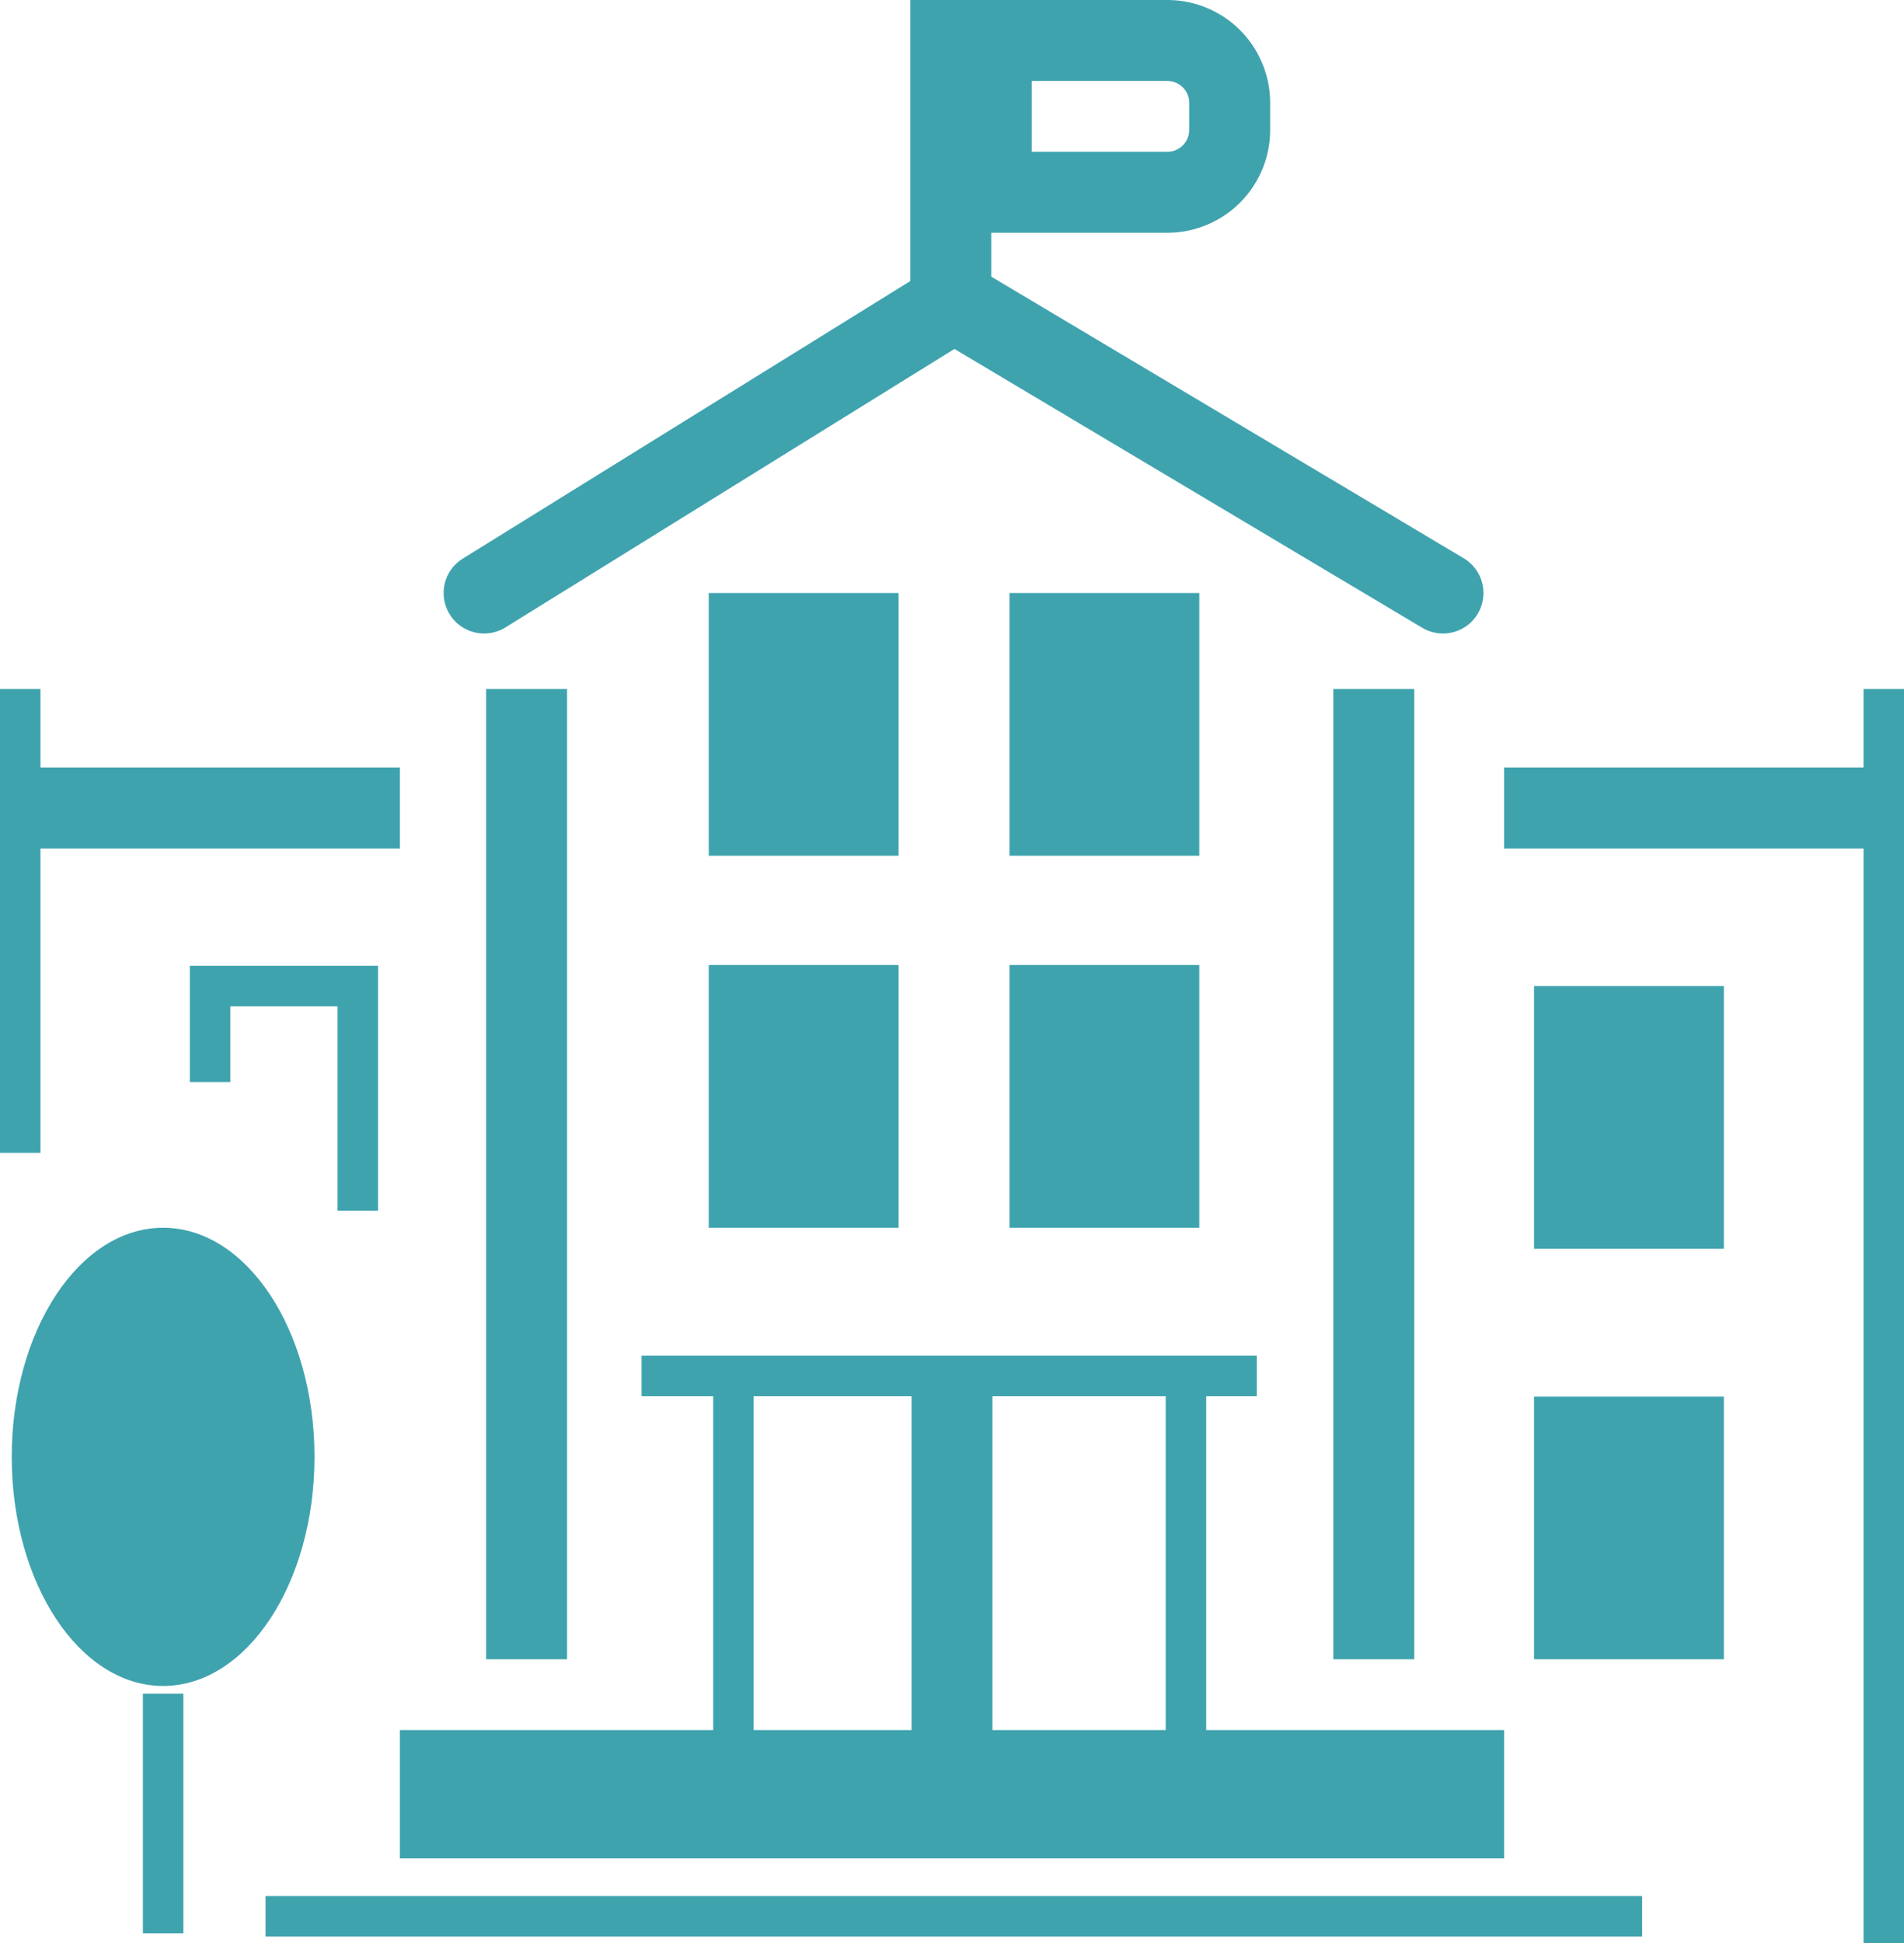 <svg xmlns="http://www.w3.org/2000/svg" viewBox="0 0 47.04 48"><defs><style>.cls-1,.cls-2,.cls-3{fill:none;stroke:#3fa3ae;stroke-miterlimit:10;}.cls-2,.cls-3{stroke-width:2px;}.cls-3{stroke-linecap:round;}.cls-4{fill:#3fa3ae;}</style></defs><g id="Layer_2" data-name="Layer 2"><g id="Layer_1-2" data-name="Layer 1"><line class="cls-1" x1="0.5" y1="17.02" x2="0.5" y2="28.48"/><line class="cls-1" x1="46.54" y1="17.02" x2="46.54" y2="48"/><line class="cls-2" x1="13.01" y1="17.02" x2="13.01" y2="40.99"/><line class="cls-2" x1="33.94" y1="17.02" x2="33.94" y2="40.99"/><line class="cls-1" x1="6.56" y1="47.34" x2="40.57" y2="47.34"/><line class="cls-2" x1="0.5" y1="19.96" x2="9.88" y2="19.96"/><line class="cls-2" x1="37.16" y1="19.96" x2="46.54" y2="19.96"/><polyline class="cls-3" points="11.96 14.65 23.57 7.45 35.65 14.65"/><line class="cls-2" x1="23.49" y1="7.99" x2="23.49"/><path class="cls-4" d="M28.84,2a.54.54,0,0,1,.54.54v.67a.54.54,0,0,1-.54.54H25.49V2h3.35m0-2H23.49V5.75h5.35a2.54,2.54,0,0,0,2.54-2.54V2.54A2.54,2.54,0,0,0,28.84,0Z"/><rect class="cls-4" x="17.51" y="14.65" width="4.69" height="6.49"/><rect class="cls-4" x="24.94" y="14.65" width="4.69" height="6.49"/><rect class="cls-4" x="24.94" y="23.84" width="4.69" height="6.49"/><rect class="cls-4" x="37.9" y="24.36" width="4.69" height="6.49"/><rect class="cls-4" x="37.9" y="34.5" width="4.69" height="6.49"/><rect class="cls-4" x="17.51" y="23.84" width="4.69" height="6.49"/><rect class="cls-4" x="9.88" y="42.74" width="27.28" height="3.17"/><polyline class="cls-1" points="5.19 26.73 5.19 24.36 8.84 24.36 8.84 29.91"/><line class="cls-1" x1="18.12" y1="43.59" x2="18.12" y2="33.99"/><line class="cls-2" x1="23.52" y1="33.99" x2="23.52" y2="43.26"/><line class="cls-1" x1="29.3" y1="34.37" x2="29.3" y2="43.26"/><line class="cls-1" x1="15.85" y1="33.99" x2="31.05" y2="33.99"/><line class="cls-1" x1="4.03" y1="47.76" x2="4.03" y2="41.84"/><ellipse class="cls-4" cx="4.03" cy="35.99" rx="3.74" ry="5.66"/></g></g></svg>